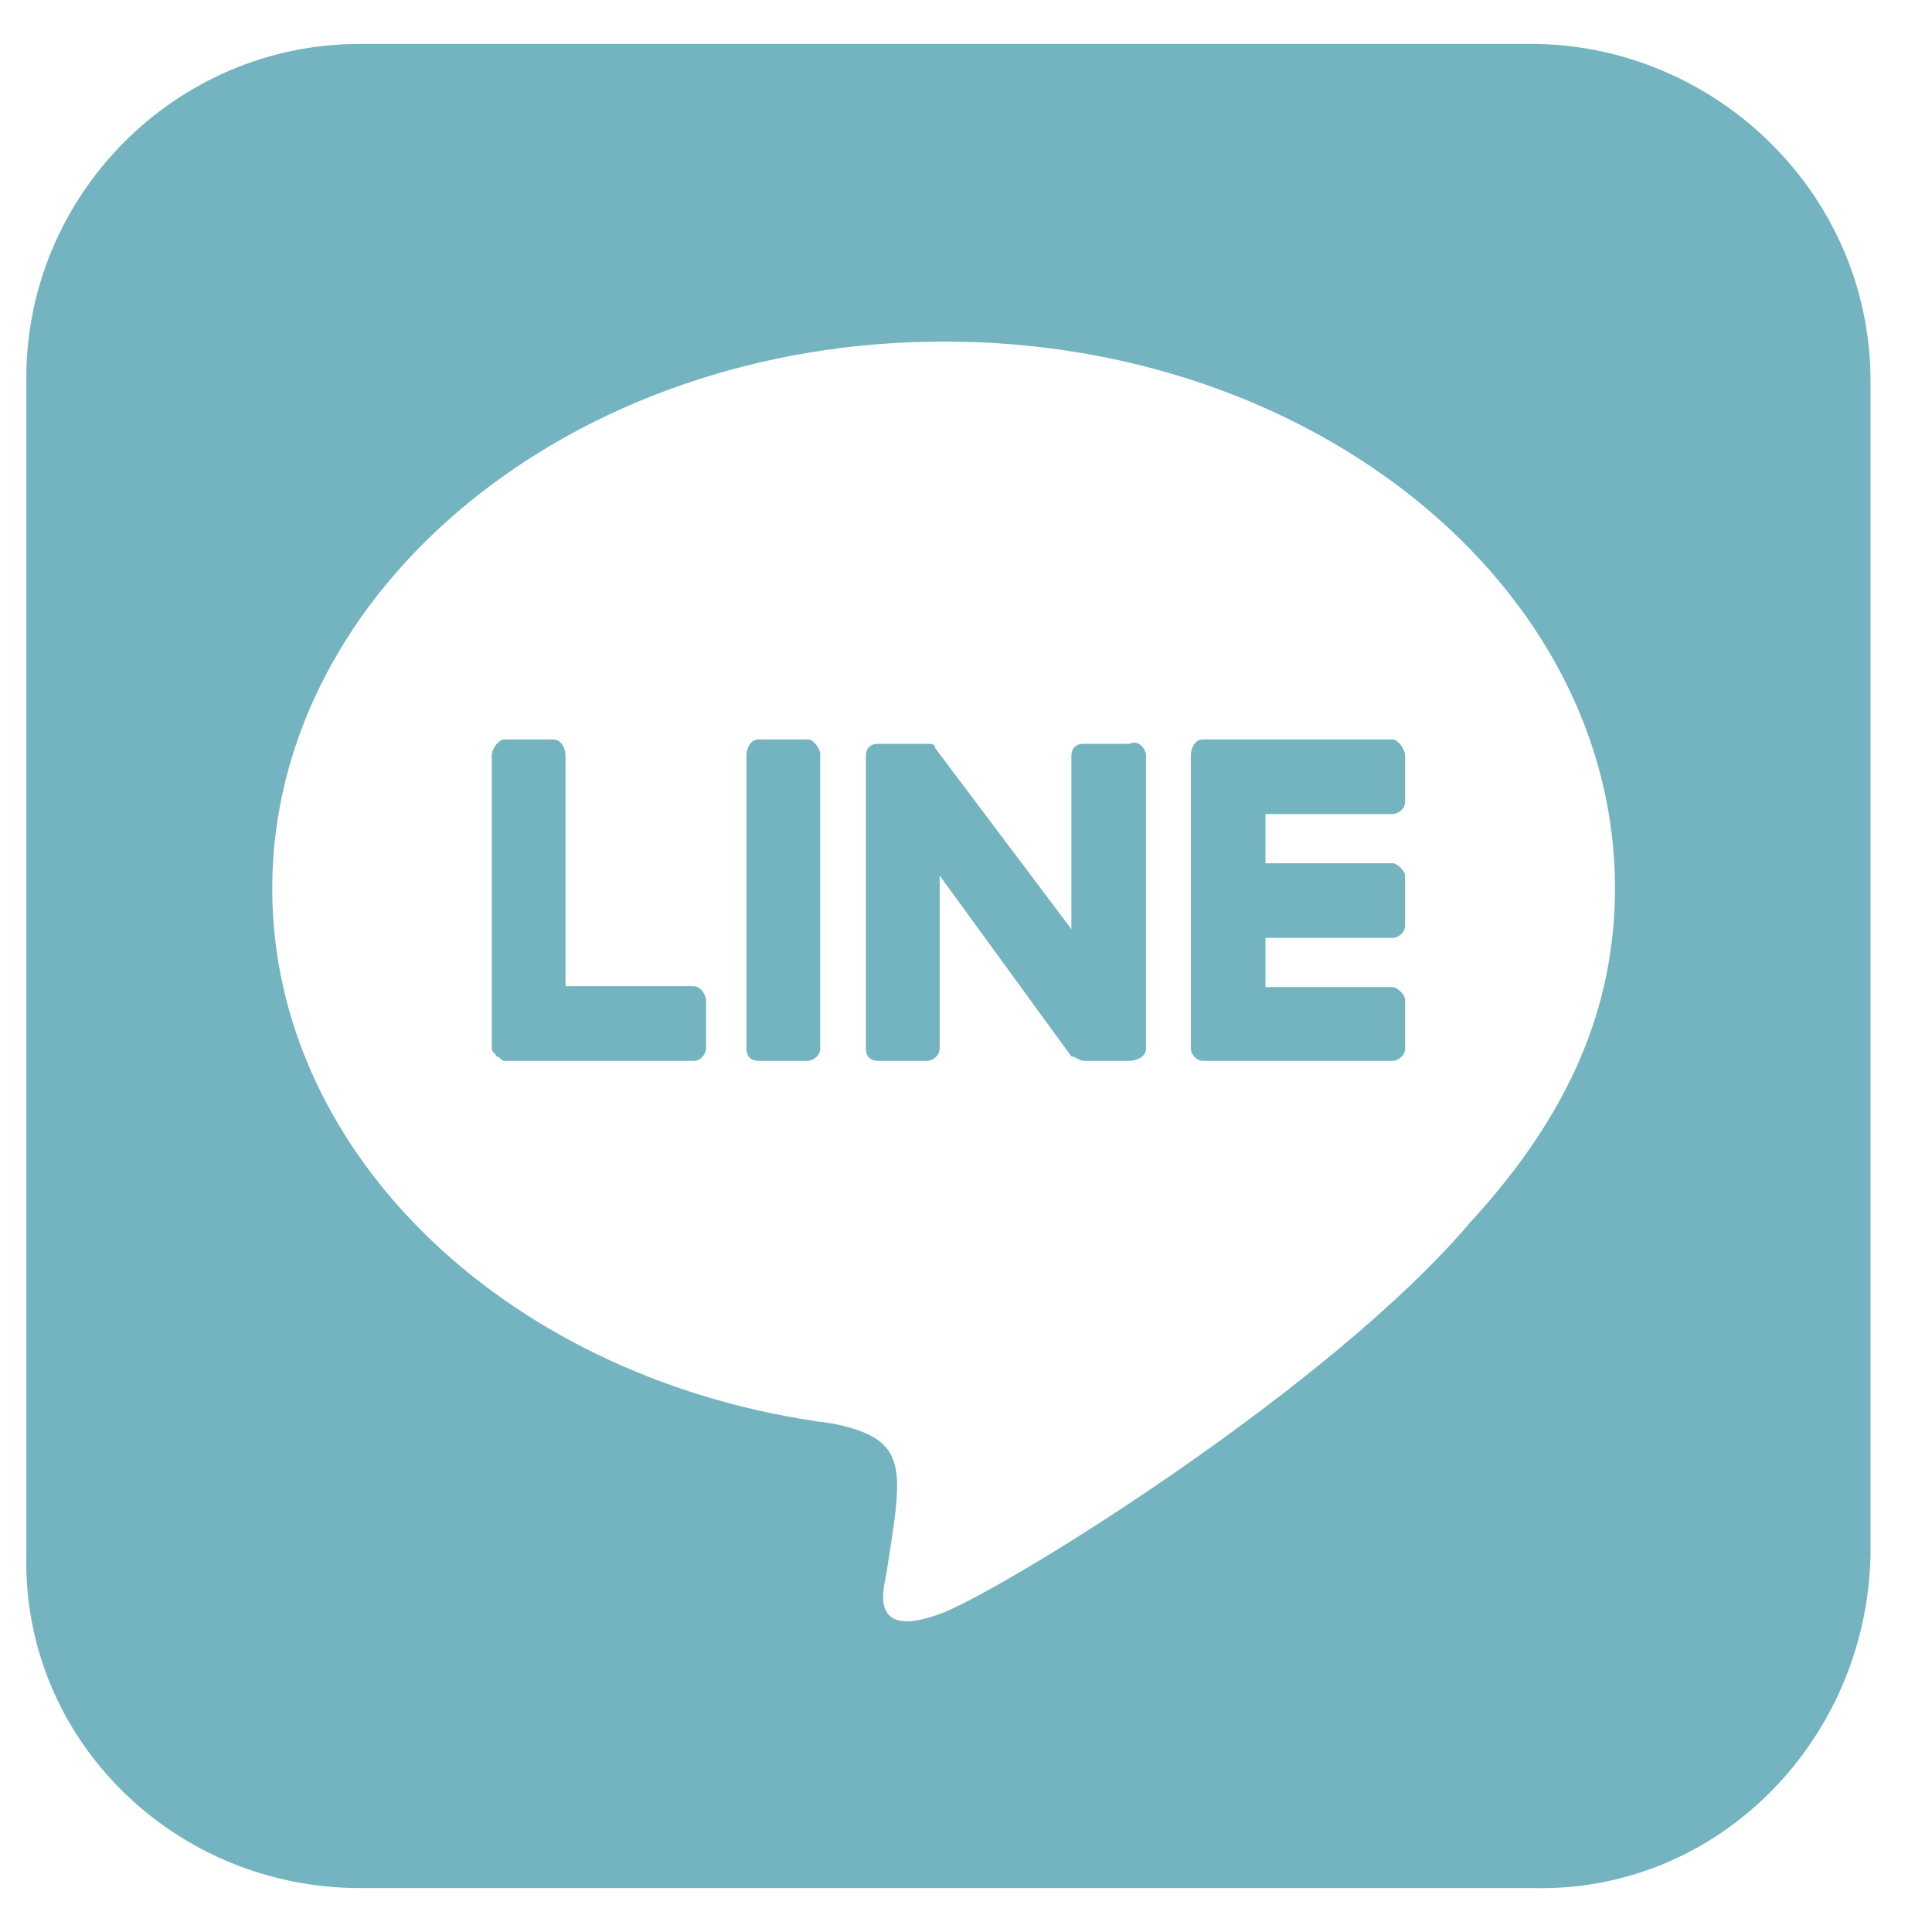 <?xml version="1.0" encoding="utf-8"?>
<!-- Generator: Adobe Illustrator 26.0.3, SVG Export Plug-In . SVG Version: 6.00 Build 0)  -->
<svg version="1.1" id="Layer_1" xmlns="http://www.w3.org/2000/svg" xmlns:xlink="http://www.w3.org/1999/xlink" x="0px" y="0px"
	 viewBox="0 0 22 22" style="enable-background:new 0 0 22 22;" xml:space="preserve">
<style type="text/css">
	.st0{fill:#73B4C0;}
</style>
<path class="st0" d="M13.05,8.61c0-0.09-0.09-0.19-0.19-0.14h-0.52c-0.09,0-0.14,0.05-0.14,0.14v1.97l-1.55-2.06
	c0-0.05-0.05-0.05-0.09-0.05H10c-0.09,0-0.14,0.05-0.14,0.14v3.33c0,0.09,0.05,0.14,0.14,0.14h0.56c0.05,0,0.14-0.05,0.14-0.14V9.97
	l1.5,2.06c0.05,0,0.09,0.05,0.14,0.05h0.52c0.09,0,0.19-0.05,0.19-0.14V8.61z M9.21,8.42H8.64c-0.09,0-0.14,0.09-0.14,0.19v3.33
	c0,0.09,0.05,0.14,0.14,0.14h0.56c0.05,0,0.14-0.05,0.14-0.14V8.61C9.35,8.52,9.25,8.42,9.21,8.42z M7.89,11.23H6.44V8.61
	c0-0.09-0.05-0.19-0.14-0.19H5.74c-0.05,0-0.14,0.09-0.14,0.19v3.33c0,0.05,0.05,0.05,0.05,0.09c0.05,0,0.05,0.05,0.09,0.05h2.16
	c0.09,0,0.14-0.09,0.14-0.14v-0.56C8.03,11.33,7.99,11.23,7.89,11.23z M15.86,8.42h-2.16c-0.09,0-0.14,0.09-0.14,0.19v3.33
	c0,0.05,0.05,0.14,0.14,0.14h2.16c0.05,0,0.14-0.05,0.14-0.14v-0.56c0-0.05-0.09-0.14-0.14-0.14h-1.45v-0.56h1.45
	c0.05,0,0.14-0.05,0.14-0.14V9.97c0-0.05-0.09-0.14-0.14-0.14h-1.45V9.27h1.45c0.05,0,0.14-0.05,0.14-0.14V8.61
	C16,8.52,15.91,8.42,15.86,8.42z M21.3,4.34c0-2.11-1.73-3.8-3.8-3.84H4.1c-2.11,0-3.8,1.73-3.8,3.8V17.7
	c-0.05,2.11,1.69,3.8,3.8,3.8h13.36c2.11,0.05,3.8-1.69,3.84-3.8V4.34z M18.39,10.11c0,1.36-0.52,2.58-1.64,3.8
	c-1.59,1.88-5.2,4.12-6,4.45c-0.84,0.33-0.7-0.23-0.66-0.42c0.19-1.22,0.28-1.55-0.61-1.73c-3.66-0.47-6.38-3.05-6.38-6.09
	c0-3.42,3.42-6.23,7.64-6.23C14.97,3.88,18.39,6.69,18.39,10.11z"/>
</svg>
